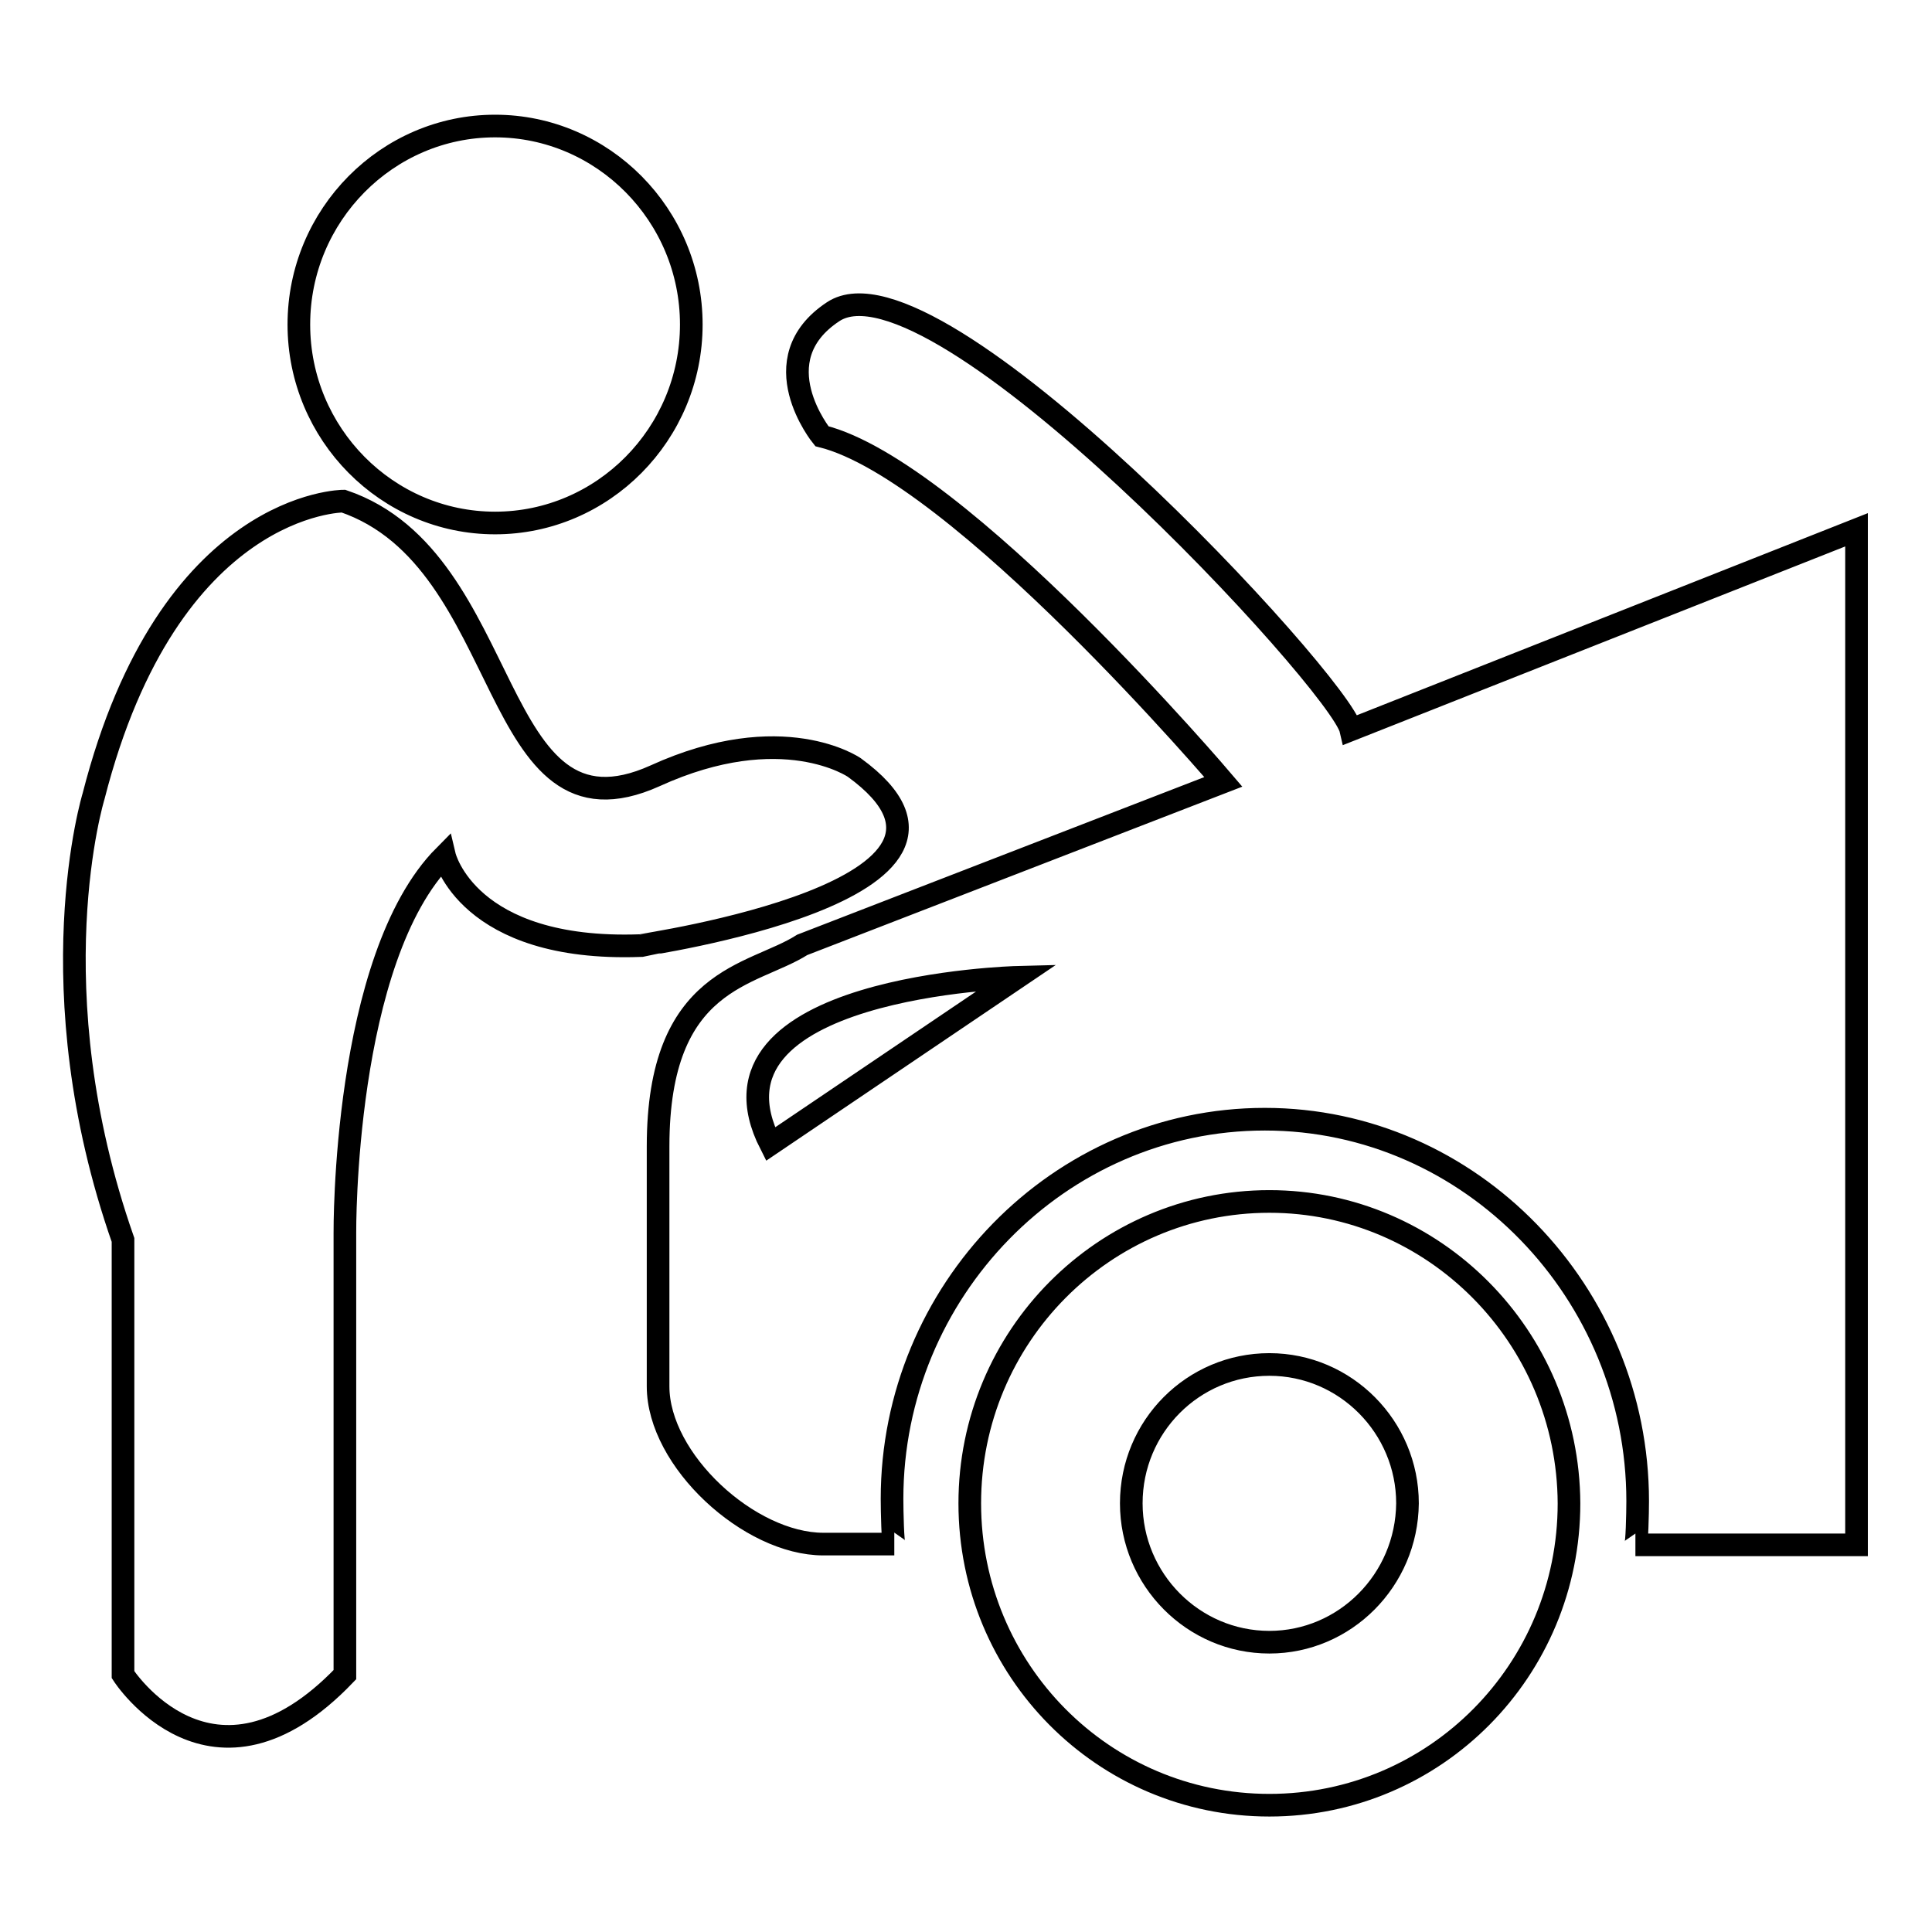 <?xml version="1.0" encoding="utf-8"?>
<!-- Svg Vector Icons : http://www.onlinewebfonts.com/icon -->
<!DOCTYPE svg PUBLIC "-//W3C//DTD SVG 1.1//EN" "http://www.w3.org/Graphics/SVG/1.1/DTD/svg11.dtd">
<svg version="1.1" xmlns="http://www.w3.org/2000/svg" xmlns:xlink="http://www.w3.org/1999/xlink" x="0px" y="0px" viewBox="0 0 256 256" enable-background="new 0 0 256 256" xml:space="preserve">
<g><g><path stroke-width="3" fill-opacity="0" stroke="#000000"  d="M91.6,43c0,14.5-11.7,26.3-26,26.3s-26-11.8-26-26.3c0-14.5,11.7-26.3,26-26.3S91.6,28.5,91.6,43L91.6,43z M168.2,159.2c-21.9,0-39.7,17.9-39.7,40c0,22.1,17.7,40,39.7,40s39.7-17.9,39.7-40C207.8,177.1,190,159.2,168.2,159.2L168.2,159.2z M168.2,217.6c-10.1,0-18.3-8.3-18.3-18.4c0-10.2,8.2-18.4,18.3-18.4s18.3,8.3,18.3,18.4C186.4,209.4,178.2,217.6,168.2,217.6L168.2,217.6z M179,96.7L179,96.7c-1.4-6.2-55.1-64.3-68.6-55.4c-9.7,6.4-1.5,16.5-1.5,16.5c18.1,4.5,53.2,45.8,53.2,45.8l0,0l-55.8,21.6c-6.6,4.2-19.1,4.2-19.1,26.7v31.8c0,9.8,12.1,20.9,21.9,20.9h9.4c-0.2,0-0.3-4.3-0.3-6c0-27.5,22.1-50.3,49.4-50.3c27.3,0,49.4,23,49.4,50.6c0,1.7-0.1,5.8-0.3,5.8H246V70.2L179,96.7L179,96.7z M102.1,151.6c-10.7-21,32.7-22.1,32.7-22.1L102.1,151.6L102.1,151.6z M113.2,101.7c0,0-9.5-6.6-26.4,1.1c-22.2,10-18.4-28.6-41.3-36.4c0,0-23.1,0-33.1,39.1c0,0-7.8,25.4,3.9,58.8v57.6c0,0,11.8,18.4,29.4,0v-58.5c0,0-0.3-36.4,13.2-50c0,0,3,12.7,25.9,11.9C85,125.2,135.6,118,113.2,101.7L113.2,101.7z"/></g></g>
</svg>